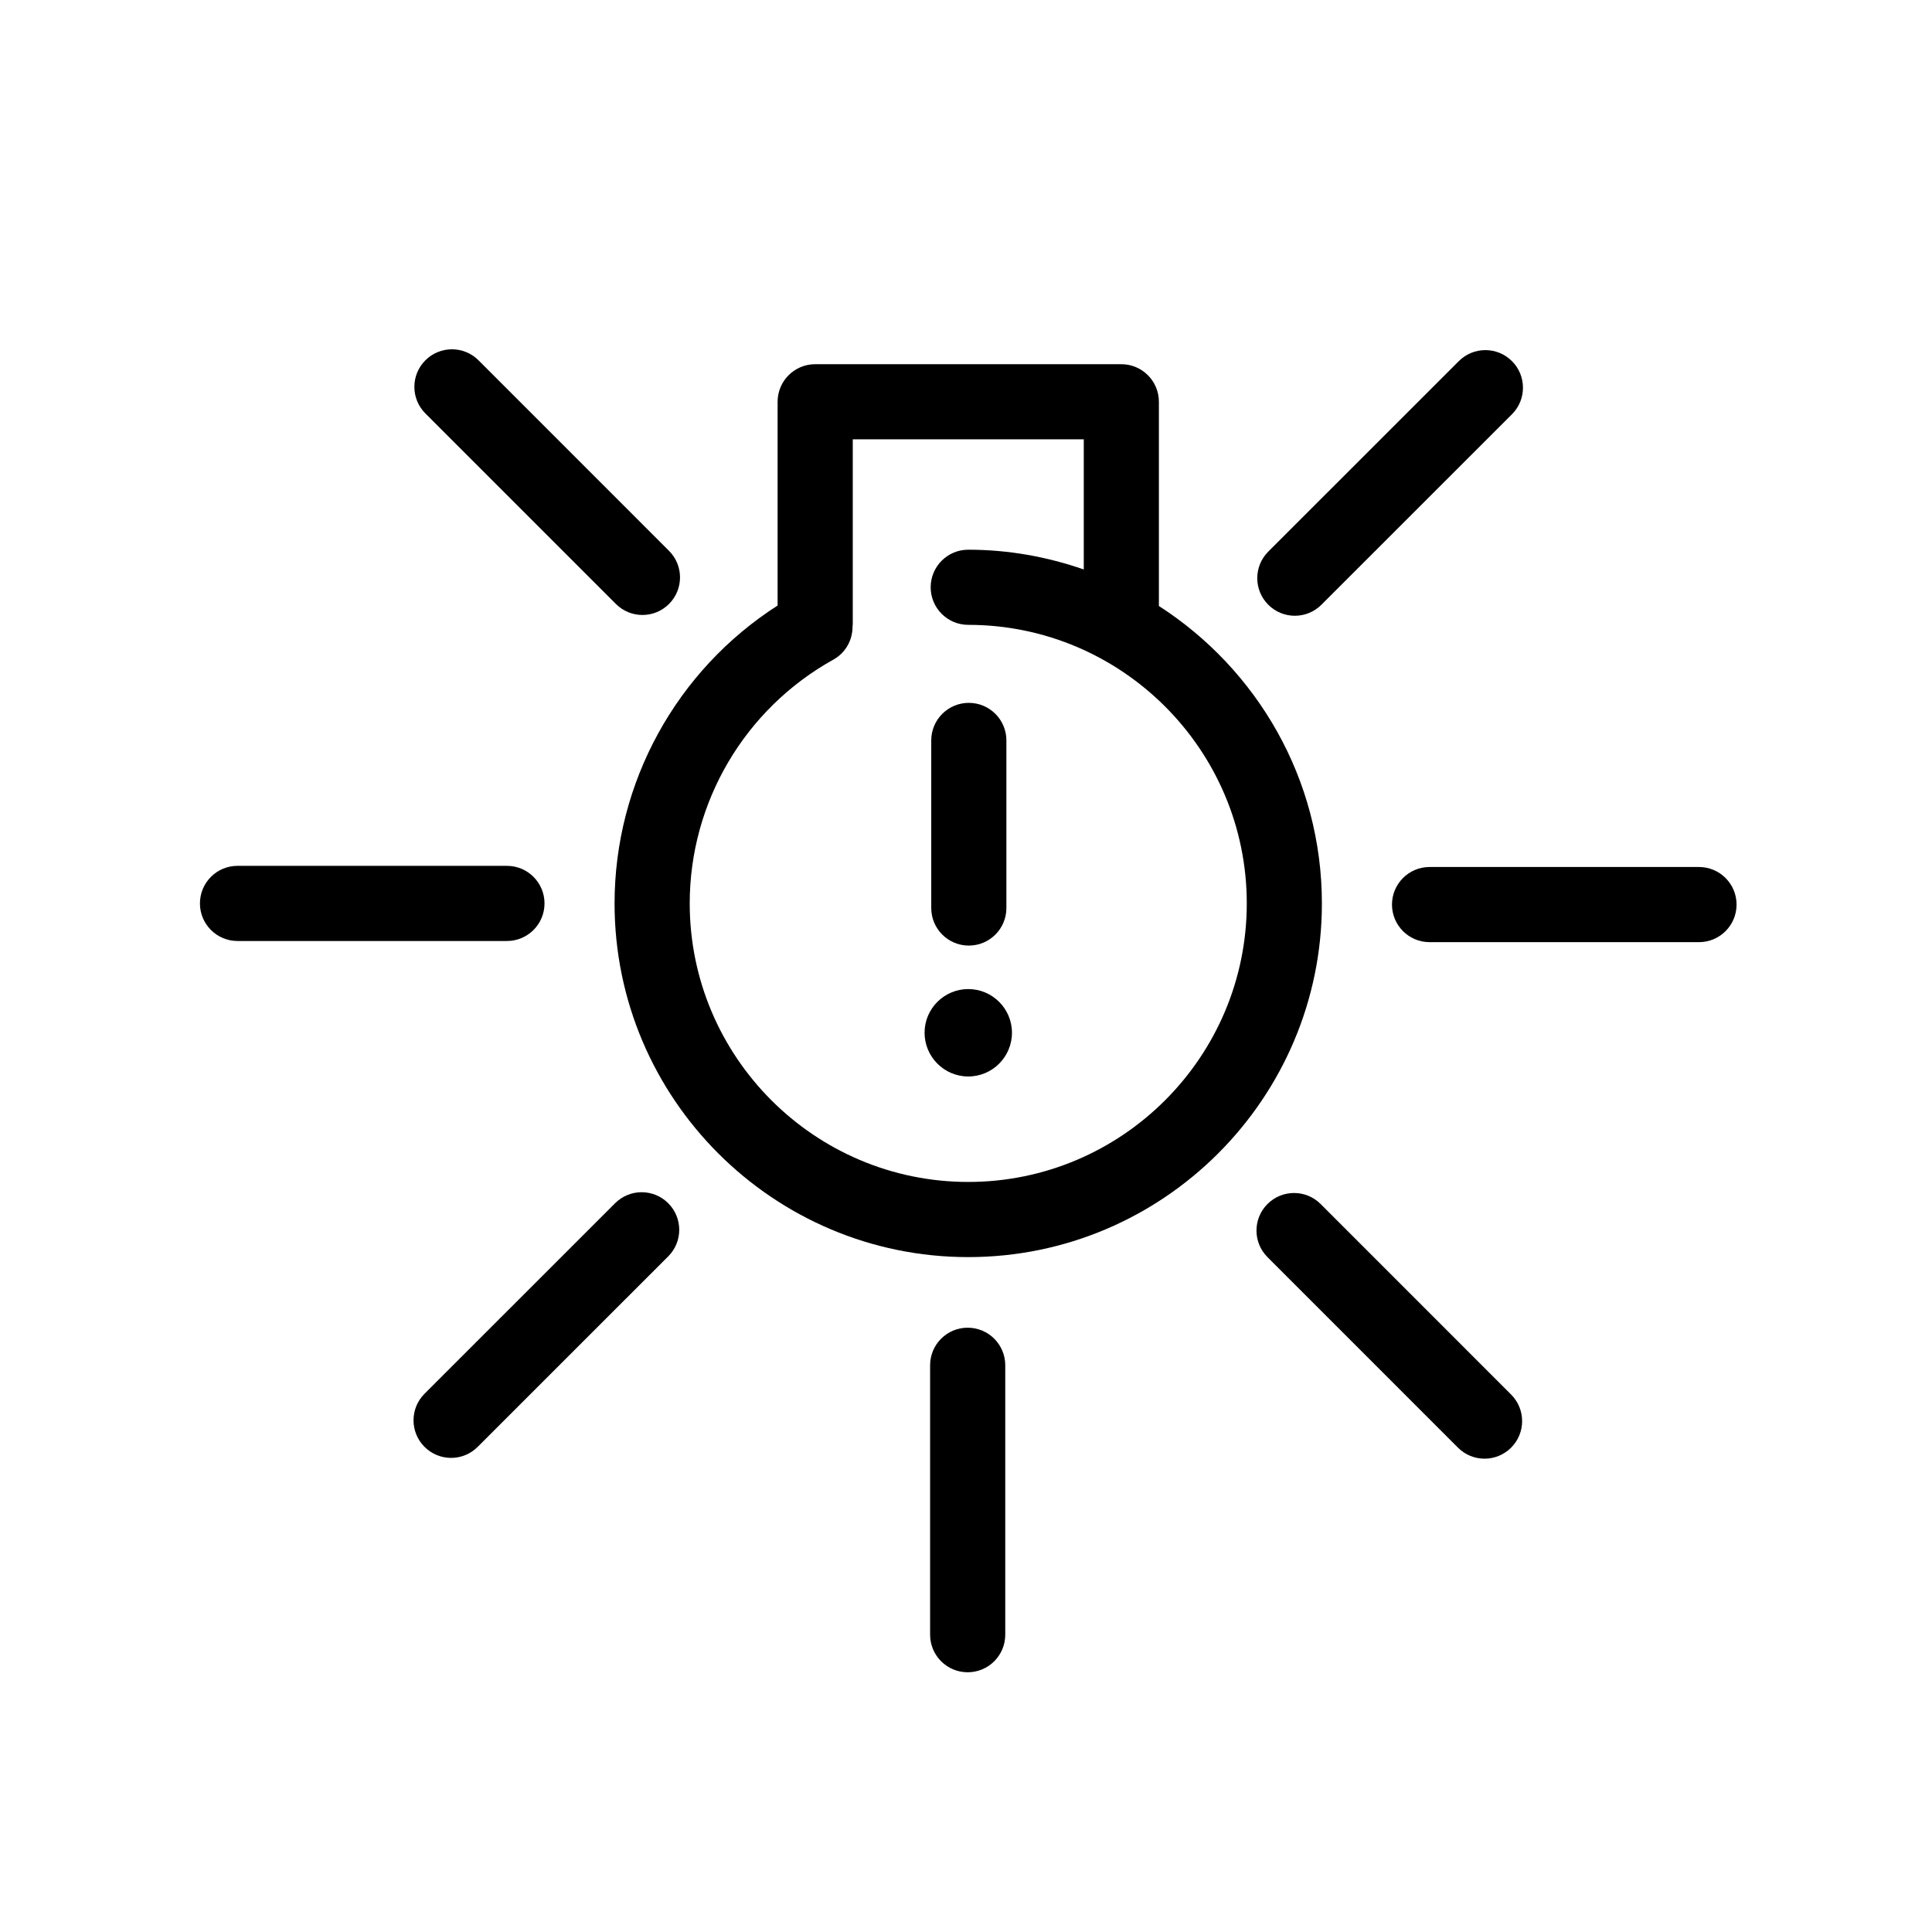 <?xml version="1.0" encoding="utf-8"?>
<!-- Generator: Adobe Illustrator 17.0.0, SVG Export Plug-In . SVG Version: 6.00 Build 0)  -->
<!DOCTYPE svg PUBLIC "-//W3C//DTD SVG 1.1//EN" "http://www.w3.org/Graphics/SVG/1.1/DTD/svg11.dtd">
<svg version="1.1" id="Layer_1" xmlns="http://www.w3.org/2000/svg" xmlns:xlink="http://www.w3.org/1999/xlink" x="0px" y="0px"
	 width="1200px" height="1200px" viewBox="0 0 1200 1200" enable-background="new 0 0 1200 1200" xml:space="preserve">
<g>
	<path d="M147.525,584.469h167.346c12.888,0,23.337-10.446,23.337-23.337c0-12.888-10.446-23.338-23.337-23.338H147.525
		c-12.888,0-23.337,10.446-23.337,23.338C124.187,574.019,134.624,584.469,147.525,584.469z"/>
	<path d="M864.59,561.848c0,12.888,10.446,23.338,23.337,23.338h167.346c12.888,0,23.338-10.446,23.338-23.338
		c0-12.888-10.446-23.337-23.338-23.337H887.927C875.036,538.51,864.59,548.96,864.59,561.848z"/>
	<path d="M382.535,375.133c4.561,4.561,10.532,6.839,16.499,6.839c5.962,0,11.938-2.279,16.499-6.839
		c9.118-9.108,9.118-23.888,0-33.006L297.214,223.792c-9.118-9.118-23.888-9.118-33.006,0c-9.118,9.108-9.118,23.888,0,33.006
		L382.535,375.133z"/>
	<path d="M787.262,747.825c-9.118,9.108-9.118,23.888,0,33.006L905.58,899.174c4.561,4.561,10.532,6.839,16.499,6.839
		c5.962,0,11.938-2.279,16.499-6.839c9.118-9.108,9.118-23.888,0-33.006L820.26,747.825
		C811.151,738.717,796.372,738.717,787.262,747.825L787.262,747.825z"/>
	<path d="M296.687,898.686l118.359-118.334c9.118-9.108,9.118-23.888,0-33.006c-9.118-9.118-23.888-9.118-33.006,0L263.689,865.68
		c-9.118,9.108-9.118,23.888,0,33.006c4.561,4.561,10.532,6.839,16.499,6.839c5.962,0,11.937-2.282,16.495-6.839H296.687z"/>
	<path d="M804.247,382.458c5.975,0,11.937-2.279,16.499-6.83L939.104,257.31c9.118-9.118,9.118-23.888,0-33.006
		c-9.118-9.131-23.888-9.118-33.006-0.01L787.747,342.612c-9.118,9.118-9.118,23.888,0,33.006
		C792.295,380.179,798.271,382.458,804.247,382.458L804.247,382.458z"/>
	<path d="M624.382,1015.341V847.995c0-12.888-10.446-23.337-23.338-23.337c-12.888,0-23.337,10.446-23.337,23.337v167.346
		c0,12.888,10.446,23.337,23.337,23.337S624.382,1028.232,624.382,1015.341z"/>
	<path d="M601.752,587.32c12.888,0,23.337-10.446,23.337-23.338V459.897c0-12.888-10.446-23.338-23.337-23.338
		c-12.888,0-23.338,10.446-23.338,23.338v104.086C578.415,576.874,588.854,587.32,601.752,587.32z"/>
	<path d="M601.408,668.621c14.966,0,27.14-12.187,27.14-27.172c0-14.953-12.177-27.118-27.14-27.118
		c-14.966,0-27.14,12.165-27.14,27.118C574.281,656.434,586.455,668.621,601.408,668.621z"/>
	<path d="M381.716,561.127c0,121.136,98.548,219.684,219.668,219.684c121.128,0,219.668-98.556,219.668-219.684
		c0-77.509-40.451-145.634-101.243-184.74V249.548c0-12.888-10.446-23.337-23.337-23.337H506.323
		c-12.888,0-23.337,10.446-23.337,23.337V376.1c-62.784,40.256-101.268,109.912-101.268,185.035L381.716,561.127z M517.608,409.708
		c7.768-4.311,12.005-12.402,11.919-20.71c0.032-0.464,0.141-0.909,0.141-1.383V272.878h143.479v80.827
		c-22.528-7.822-46.599-12.273-71.751-12.273c-12.888,0-23.338,10.446-23.338,23.338c0,12.888,10.446,23.337,23.338,23.337
		c95.393,0,172.999,77.617,172.999,173.016c0,95.402-77.608,173.007-172.999,173.007c-95.393,0-172.999-77.617-172.999-173.008
		c0-62.841,34.184-120.858,89.207-151.41L517.608,409.708z"/>
</g>
</svg>
